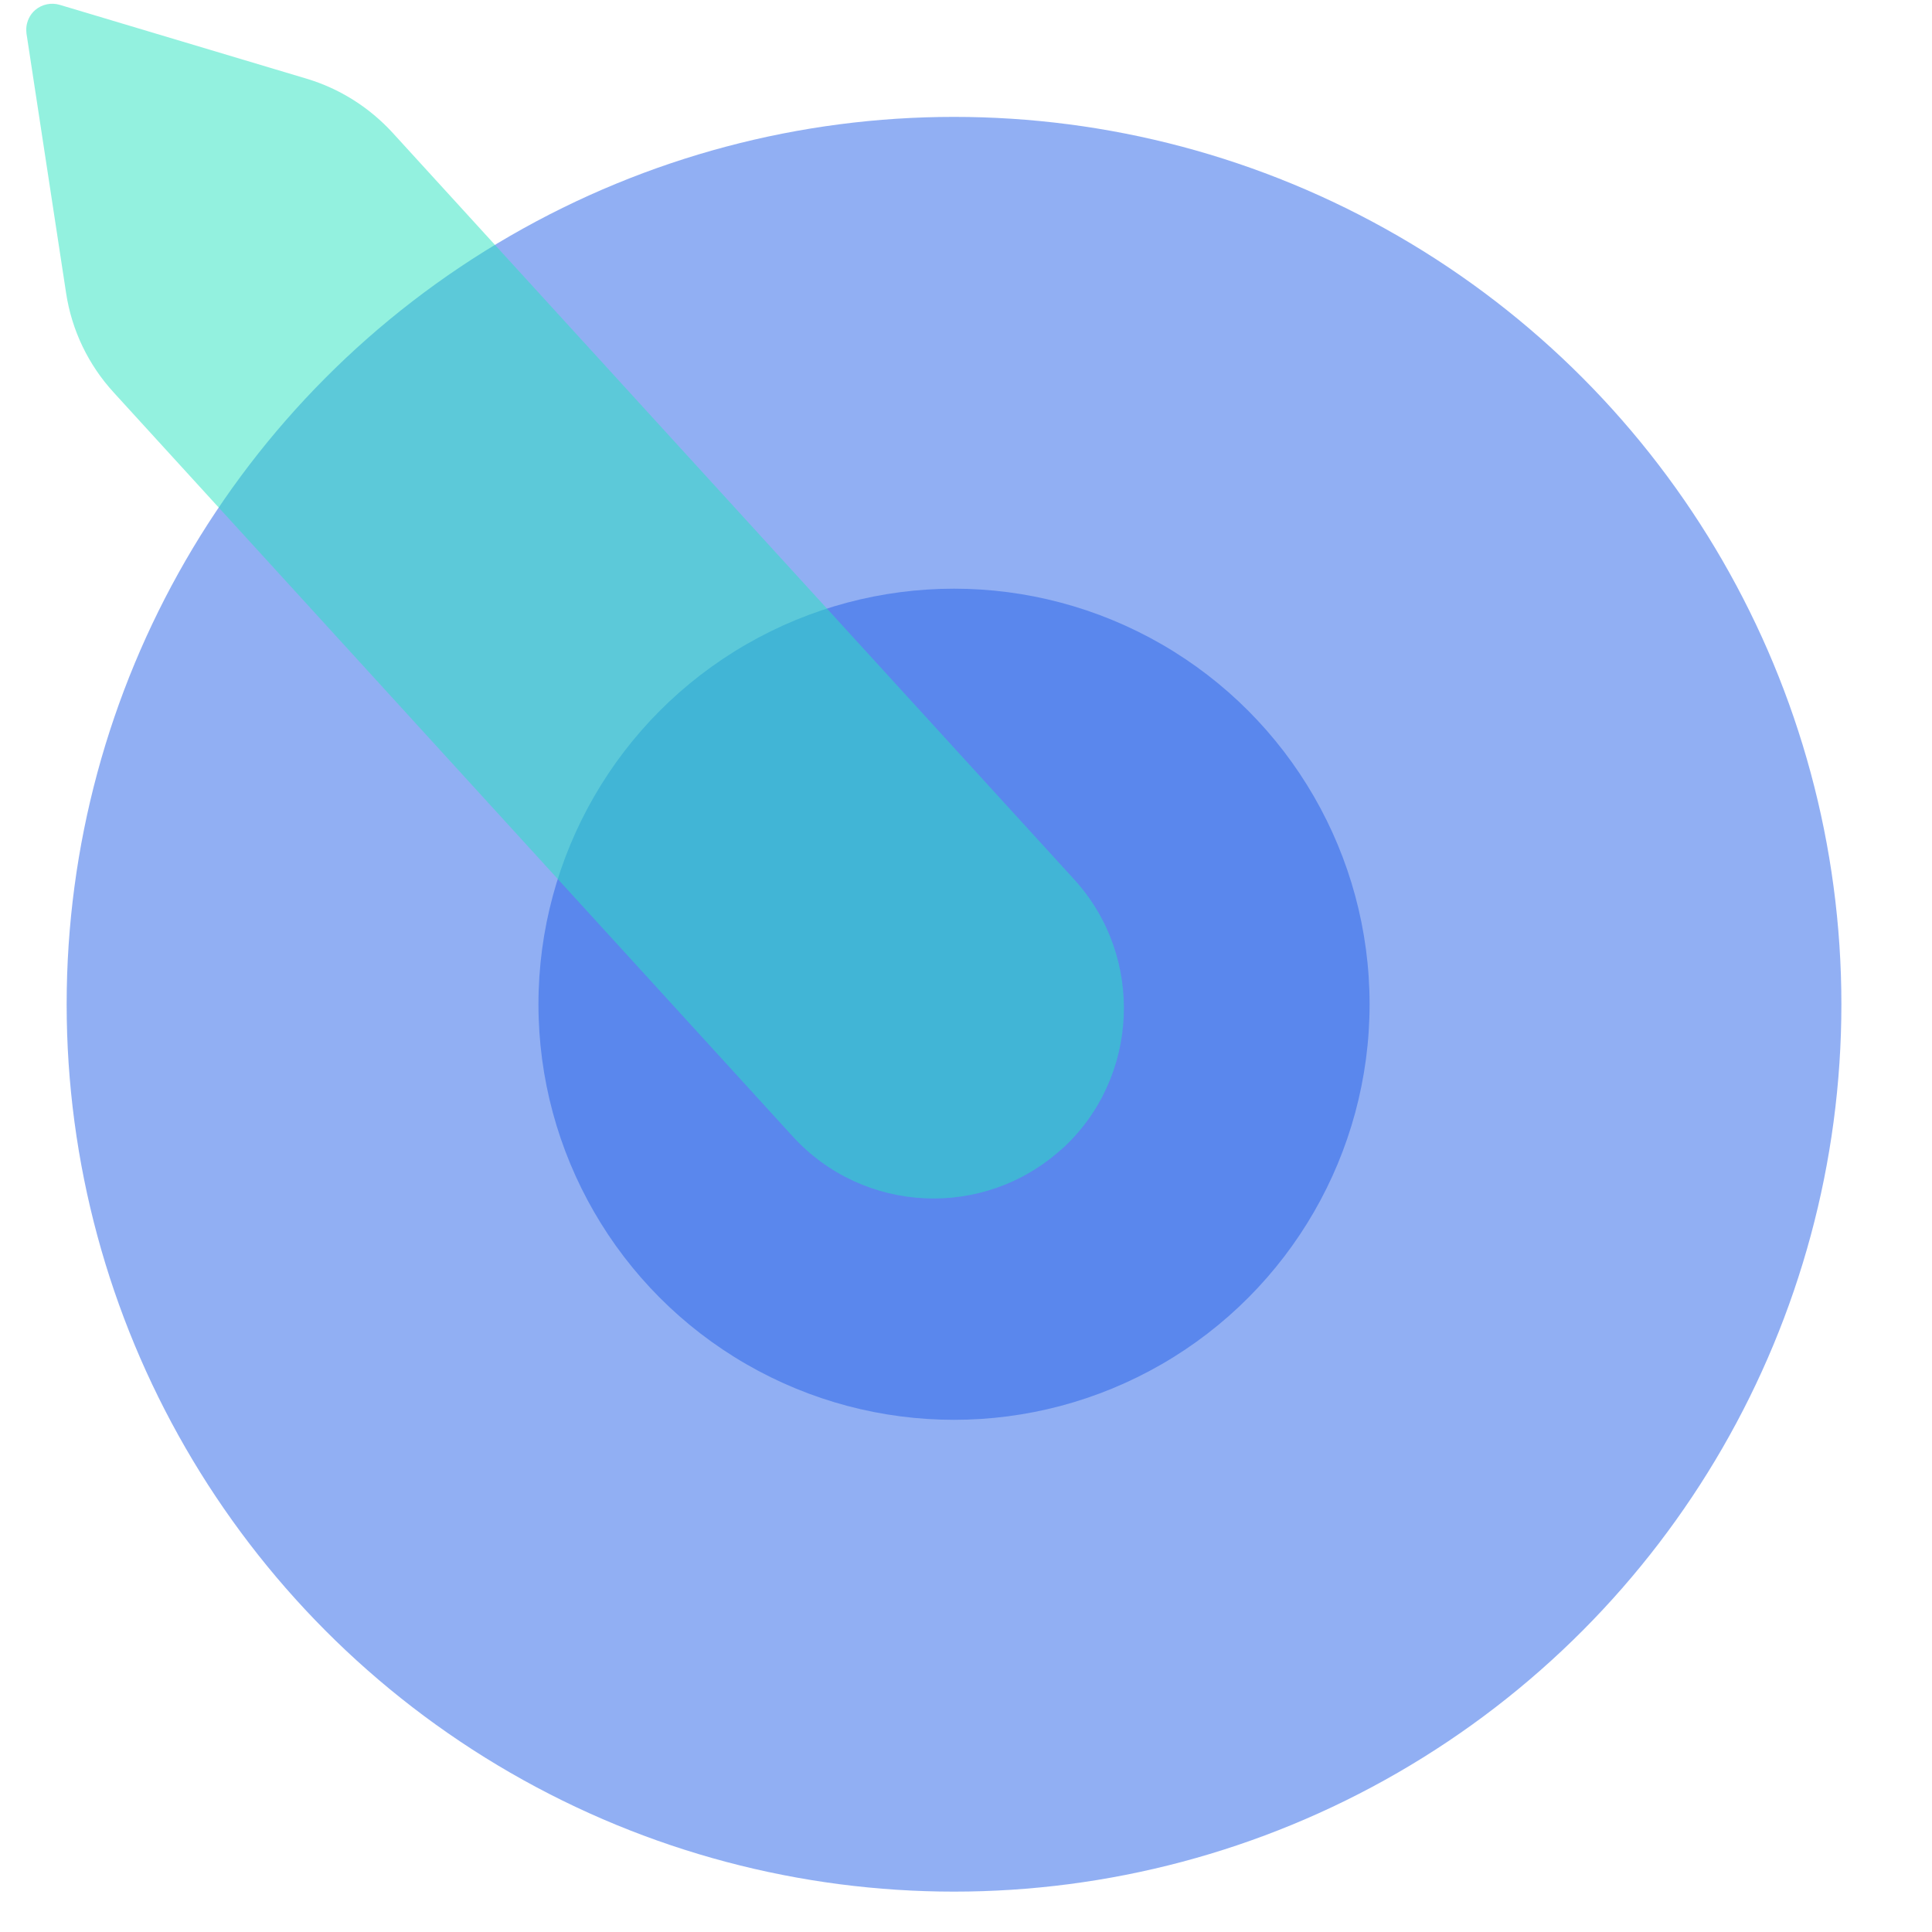 <?xml version="1.0" encoding="UTF-8"?>
<svg id="Layer_14_copy" data-name="Layer 14 copy" xmlns="http://www.w3.org/2000/svg" viewBox="0 0 100 100">
  <defs>
    <style>
      .cls-1 {
        fill: #2561e8;
      }

      .cls-1, .cls-2 {
        opacity: .5;
        stroke-width: 0px;
      }

      .cls-2 {
        fill: #28e5c0;
      }
    </style>
  </defs>
  <circle class="cls-1" cx="49.38" cy="51.98" r="21.51"/>
  <g>
    <circle class="cls-1" cx="49.38" cy="51.98" r="45.93"/>
    <path class="cls-2" d="M54.97,59.47h0c4.01-3.66,4.29-9.93.64-13.94L20.32,6.87c-1.21-1.32-2.75-2.29-4.46-2.8L3.09.25c-.44-.13-.92-.03-1.27.27-.28.24-.44.59-.46.95,0,.09,0,.18.01.26l2.05,13.43c.29,1.93,1.15,3.72,2.47,5.16l35.14,38.5c3.67,4.02,9.91,4.31,13.94.64Z"/>
  </g>
</svg>